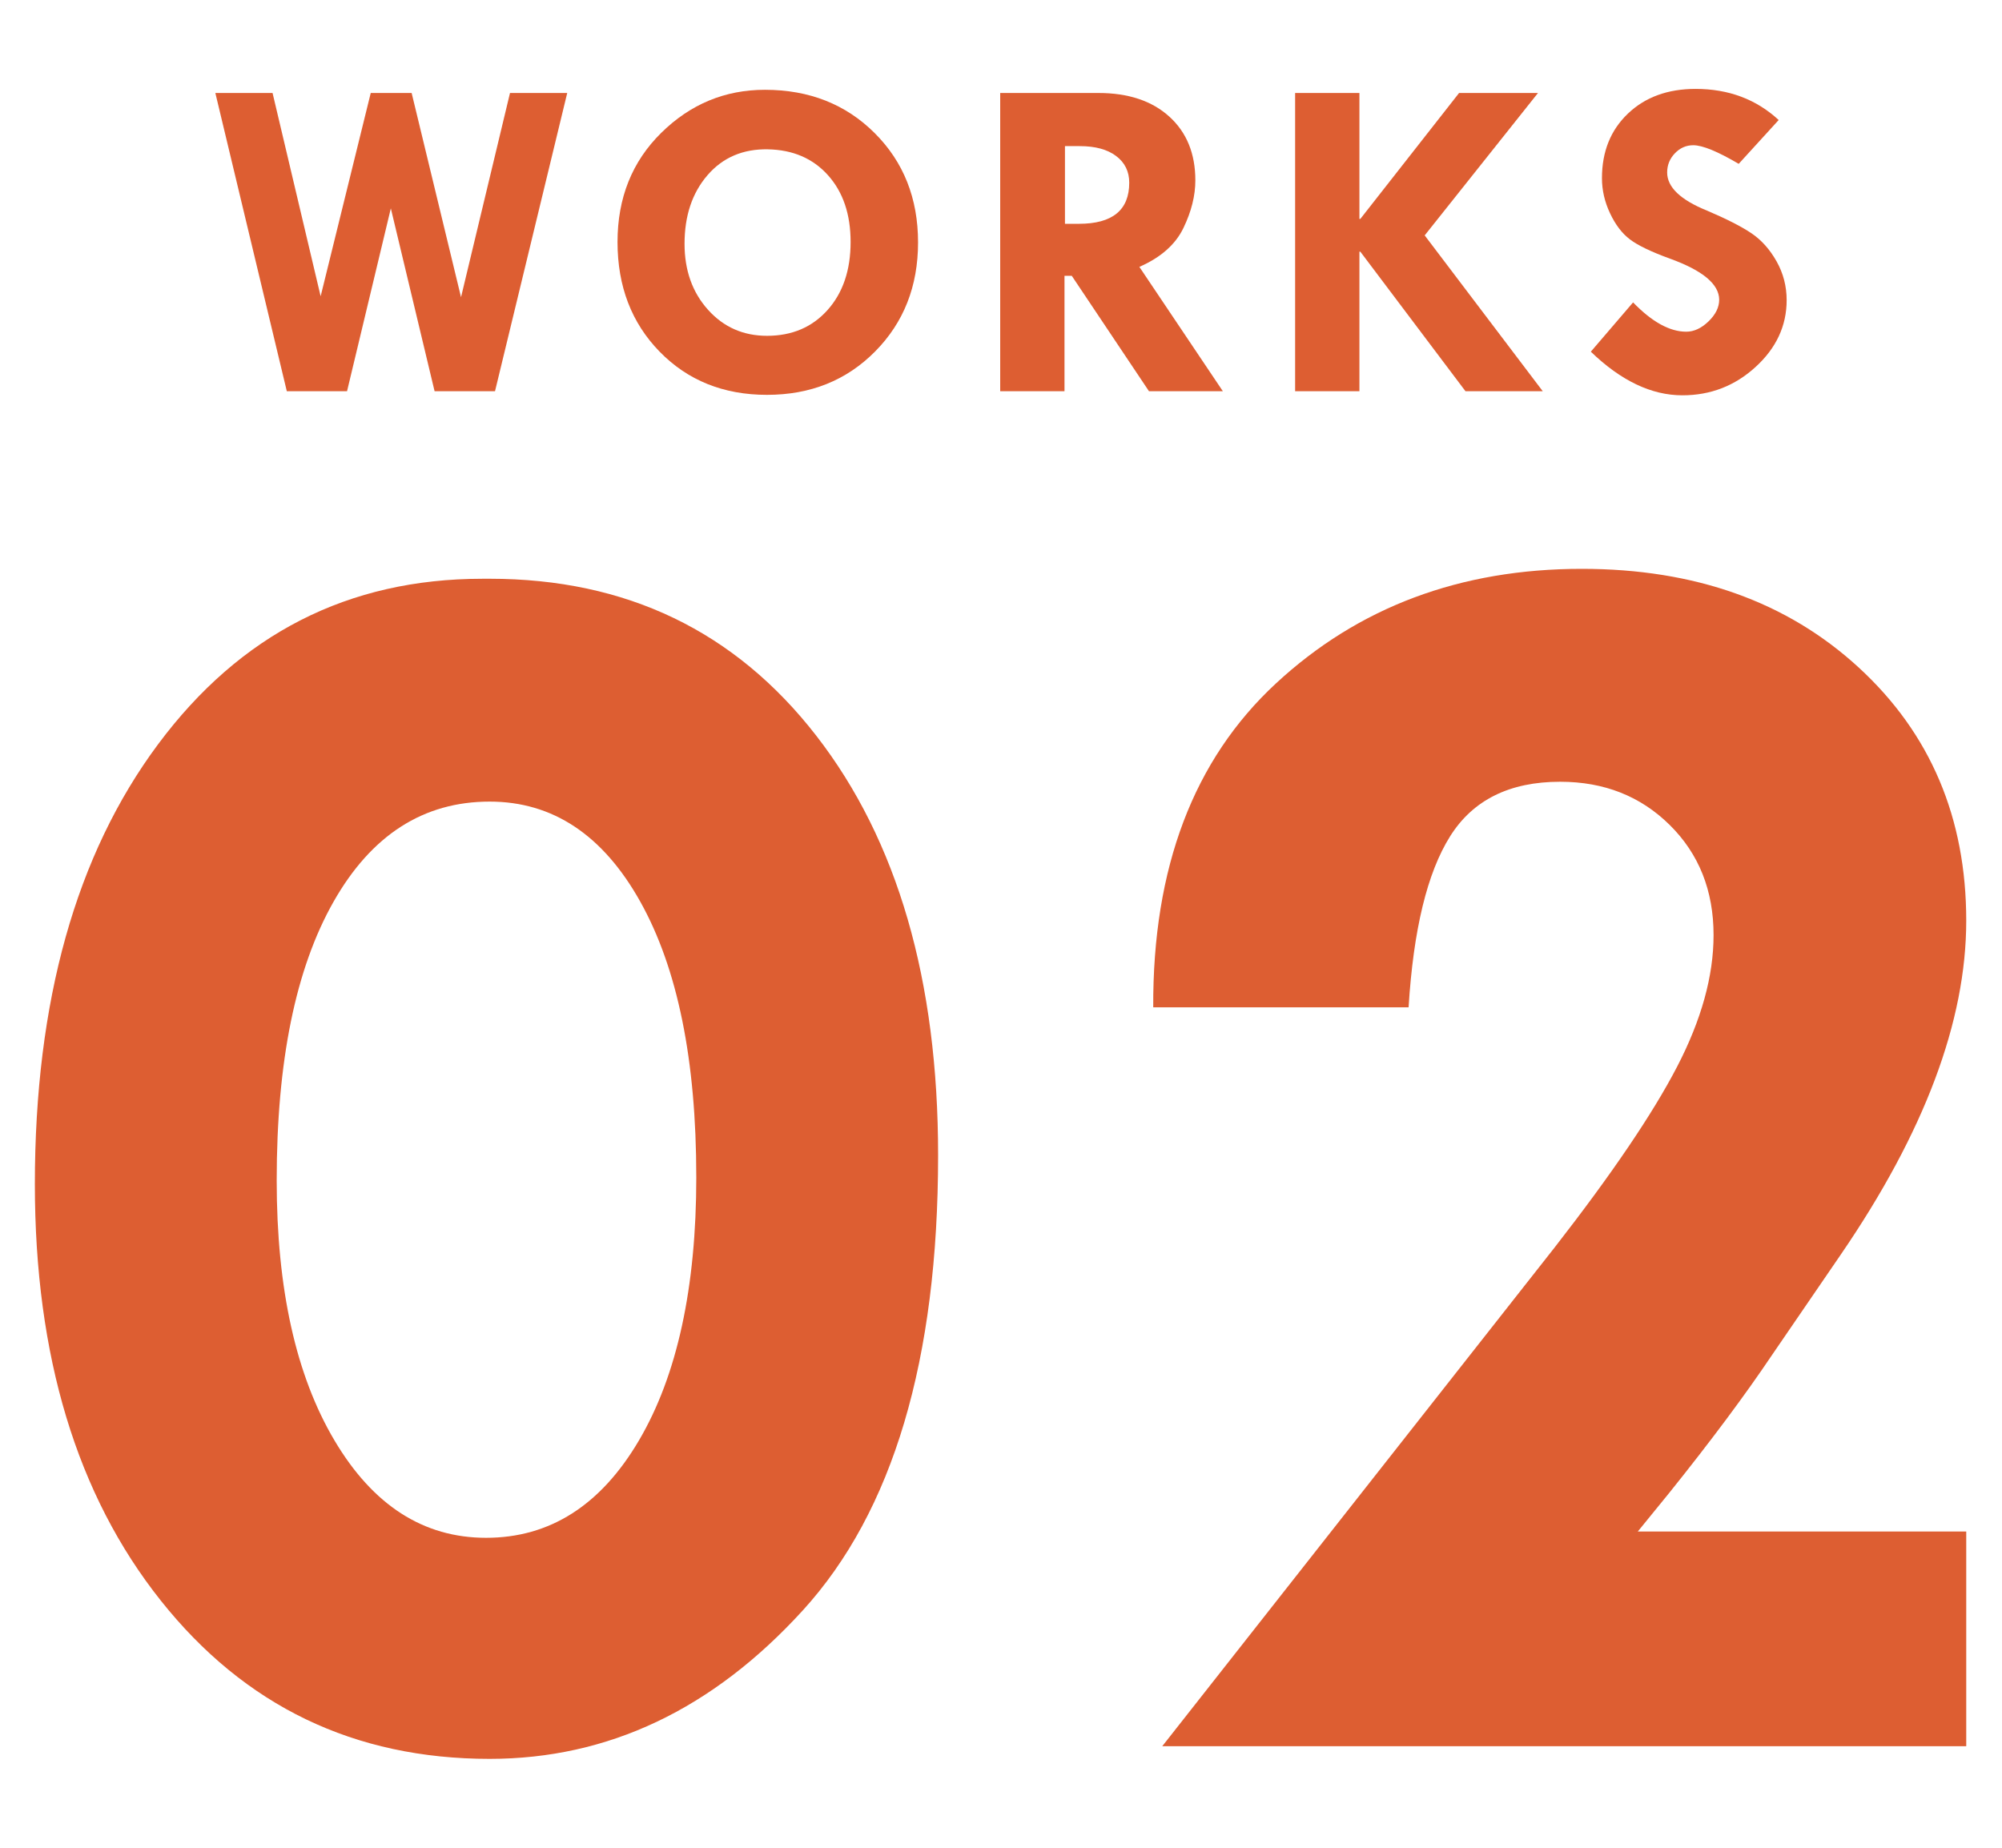 <?xml version="1.0" encoding="UTF-8"?><svg id="b" xmlns="http://www.w3.org/2000/svg" viewBox="0 0 130 120"><defs><style>.d{fill:none;}.d,.e{stroke-width:0px;}.e{fill:#dd5e32;}</style></defs><g id="c"><rect class="d" width="130" height="120"/><path class="e" d="M31.795,37.586c8.867,0,15.938,3.398,21.211,10.195s7.91,15.879,7.91,27.246c0,13.281-2.93,23.135-8.789,29.561-5.859,6.426-12.637,9.639-20.332,9.639-8.789,0-15.908-3.428-21.357-10.283s-8.174-15.869-8.174-27.041c0-11.875,2.666-21.396,7.998-28.564,5.332-7.168,12.353-10.752,21.064-10.752h.469ZM45.213,76.434c0-7.578-1.211-13.535-3.633-17.871-2.422-4.336-5.684-6.504-9.785-6.504-4.297,0-7.676,2.168-10.137,6.504s-3.691,10.371-3.691,18.105c0,7.031,1.25,12.656,3.75,16.875,2.5,4.219,5.781,6.328,9.844,6.328,4.14,0,7.451-2.109,9.932-6.328,2.48-4.219,3.721-9.922,3.721-17.109Z"/><path class="e" d="M106.35,99.461h21.328v13.945h-52.207l25.488-32.402c3.71-4.766,6.357-8.672,7.939-11.719s2.373-5.898,2.373-8.555c0-2.891-.948-5.273-2.842-7.148-1.895-1.875-4.268-2.812-7.119-2.812-3.281,0-5.665,1.182-7.148,3.545-1.485,2.364-2.383,6.064-2.695,11.104h-16.582c-.04-9.062,2.617-16.074,7.969-21.035,5.351-4.96,11.972-7.441,19.863-7.441,7.343,0,13.339,2.139,17.988,6.416,4.648,4.277,6.973,9.756,6.973,16.436,0,6.524-2.715,13.75-8.145,21.68l-4.453,6.504c-1.758,2.617-3.984,5.605-6.68,8.965l-2.051,2.52Z"/><path class="e" d="M13.984,6.039h3.715l3.122,13.202,3.253-13.202h2.656l3.207,13.261,3.18-13.261h3.716l-4.689,19.368h-3.924l-2.841-11.875-2.844,11.875h-3.911L13.984,6.039Z"/><path class="e" d="M40.099,15.715c0-2.862.946-5.224,2.839-7.088s4.138-2.795,6.734-2.795c2.871,0,5.246.937,7.125,2.81,1.878,1.874,2.817,4.241,2.817,7.103,0,2.842-.93,5.203-2.788,7.081-1.858,1.878-4.199,2.817-7.021,2.817s-5.146-.934-6.97-2.803c-1.824-1.868-2.736-4.243-2.736-7.125ZM49.864,9.697c-1.622-.029-2.931.531-3.924,1.682s-1.489,2.636-1.489,4.455c0,1.721.506,3.147,1.519,4.278,1.013,1.131,2.292,1.697,3.835,1.697,1.623,0,2.933-.558,3.931-1.674.998-1.116,1.498-2.589,1.498-4.418,0-1.8-.49-3.245-1.468-4.337-.979-1.092-2.279-1.652-3.902-1.682Z"/><path class="e" d="M64.948,6.039h6.38c1.939,0,3.473.511,4.601,1.533,1.127,1.022,1.691,2.403,1.691,4.143,0,.993-.258,2.025-.776,3.096-.517,1.071-1.471,1.912-2.859,2.521l5.42,8.074h-4.797l-5.013-7.494h-.472v7.494h-4.175V6.039ZM69.153,9.49v5.045h.903c2.181,0,3.271-.89,3.271-2.67,0-.728-.284-1.306-.852-1.733-.567-.428-1.354-.642-2.361-.642h-.962Z"/><path class="e" d="M84.099,6.039h4.175v8.179h.059l6.412-8.179h5.124l-7.357,9.248,7.667,10.121h-5.018l-6.828-9.064h-.059v9.064h-4.175V6.039Z"/><path class="e" d="M115.499,7.794l-2.596,2.847c-1.367-.806-2.351-1.209-2.95-1.209-.463,0-.861.175-1.195.524-.334.349-.501.764-.501,1.246,0,.954.866,1.78,2.596,2.479,1.269.541,2.228,1.031,2.877,1.468.648.438,1.192,1.045,1.63,1.822.438.777.656,1.618.656,2.522,0,1.662-.671,3.107-2.014,4.336-1.342,1.229-2.928,1.844-4.757,1.844-2.007,0-3.988-.944-5.945-2.833l2.744-3.201c1.229,1.269,2.38,1.903,3.452,1.903.501,0,.983-.223,1.446-.669.462-.446.693-.915.693-1.405,0-1.01-1.067-1.901-3.201-2.672-1.22-.445-2.085-.861-2.597-1.25-.511-.388-.941-.954-1.29-1.696-.35-.742-.524-1.502-.524-2.279,0-1.721.561-3.118,1.682-4.189s2.586-1.608,4.396-1.608c2.144,0,3.943.674,5.398,2.021Z"/></g></svg>